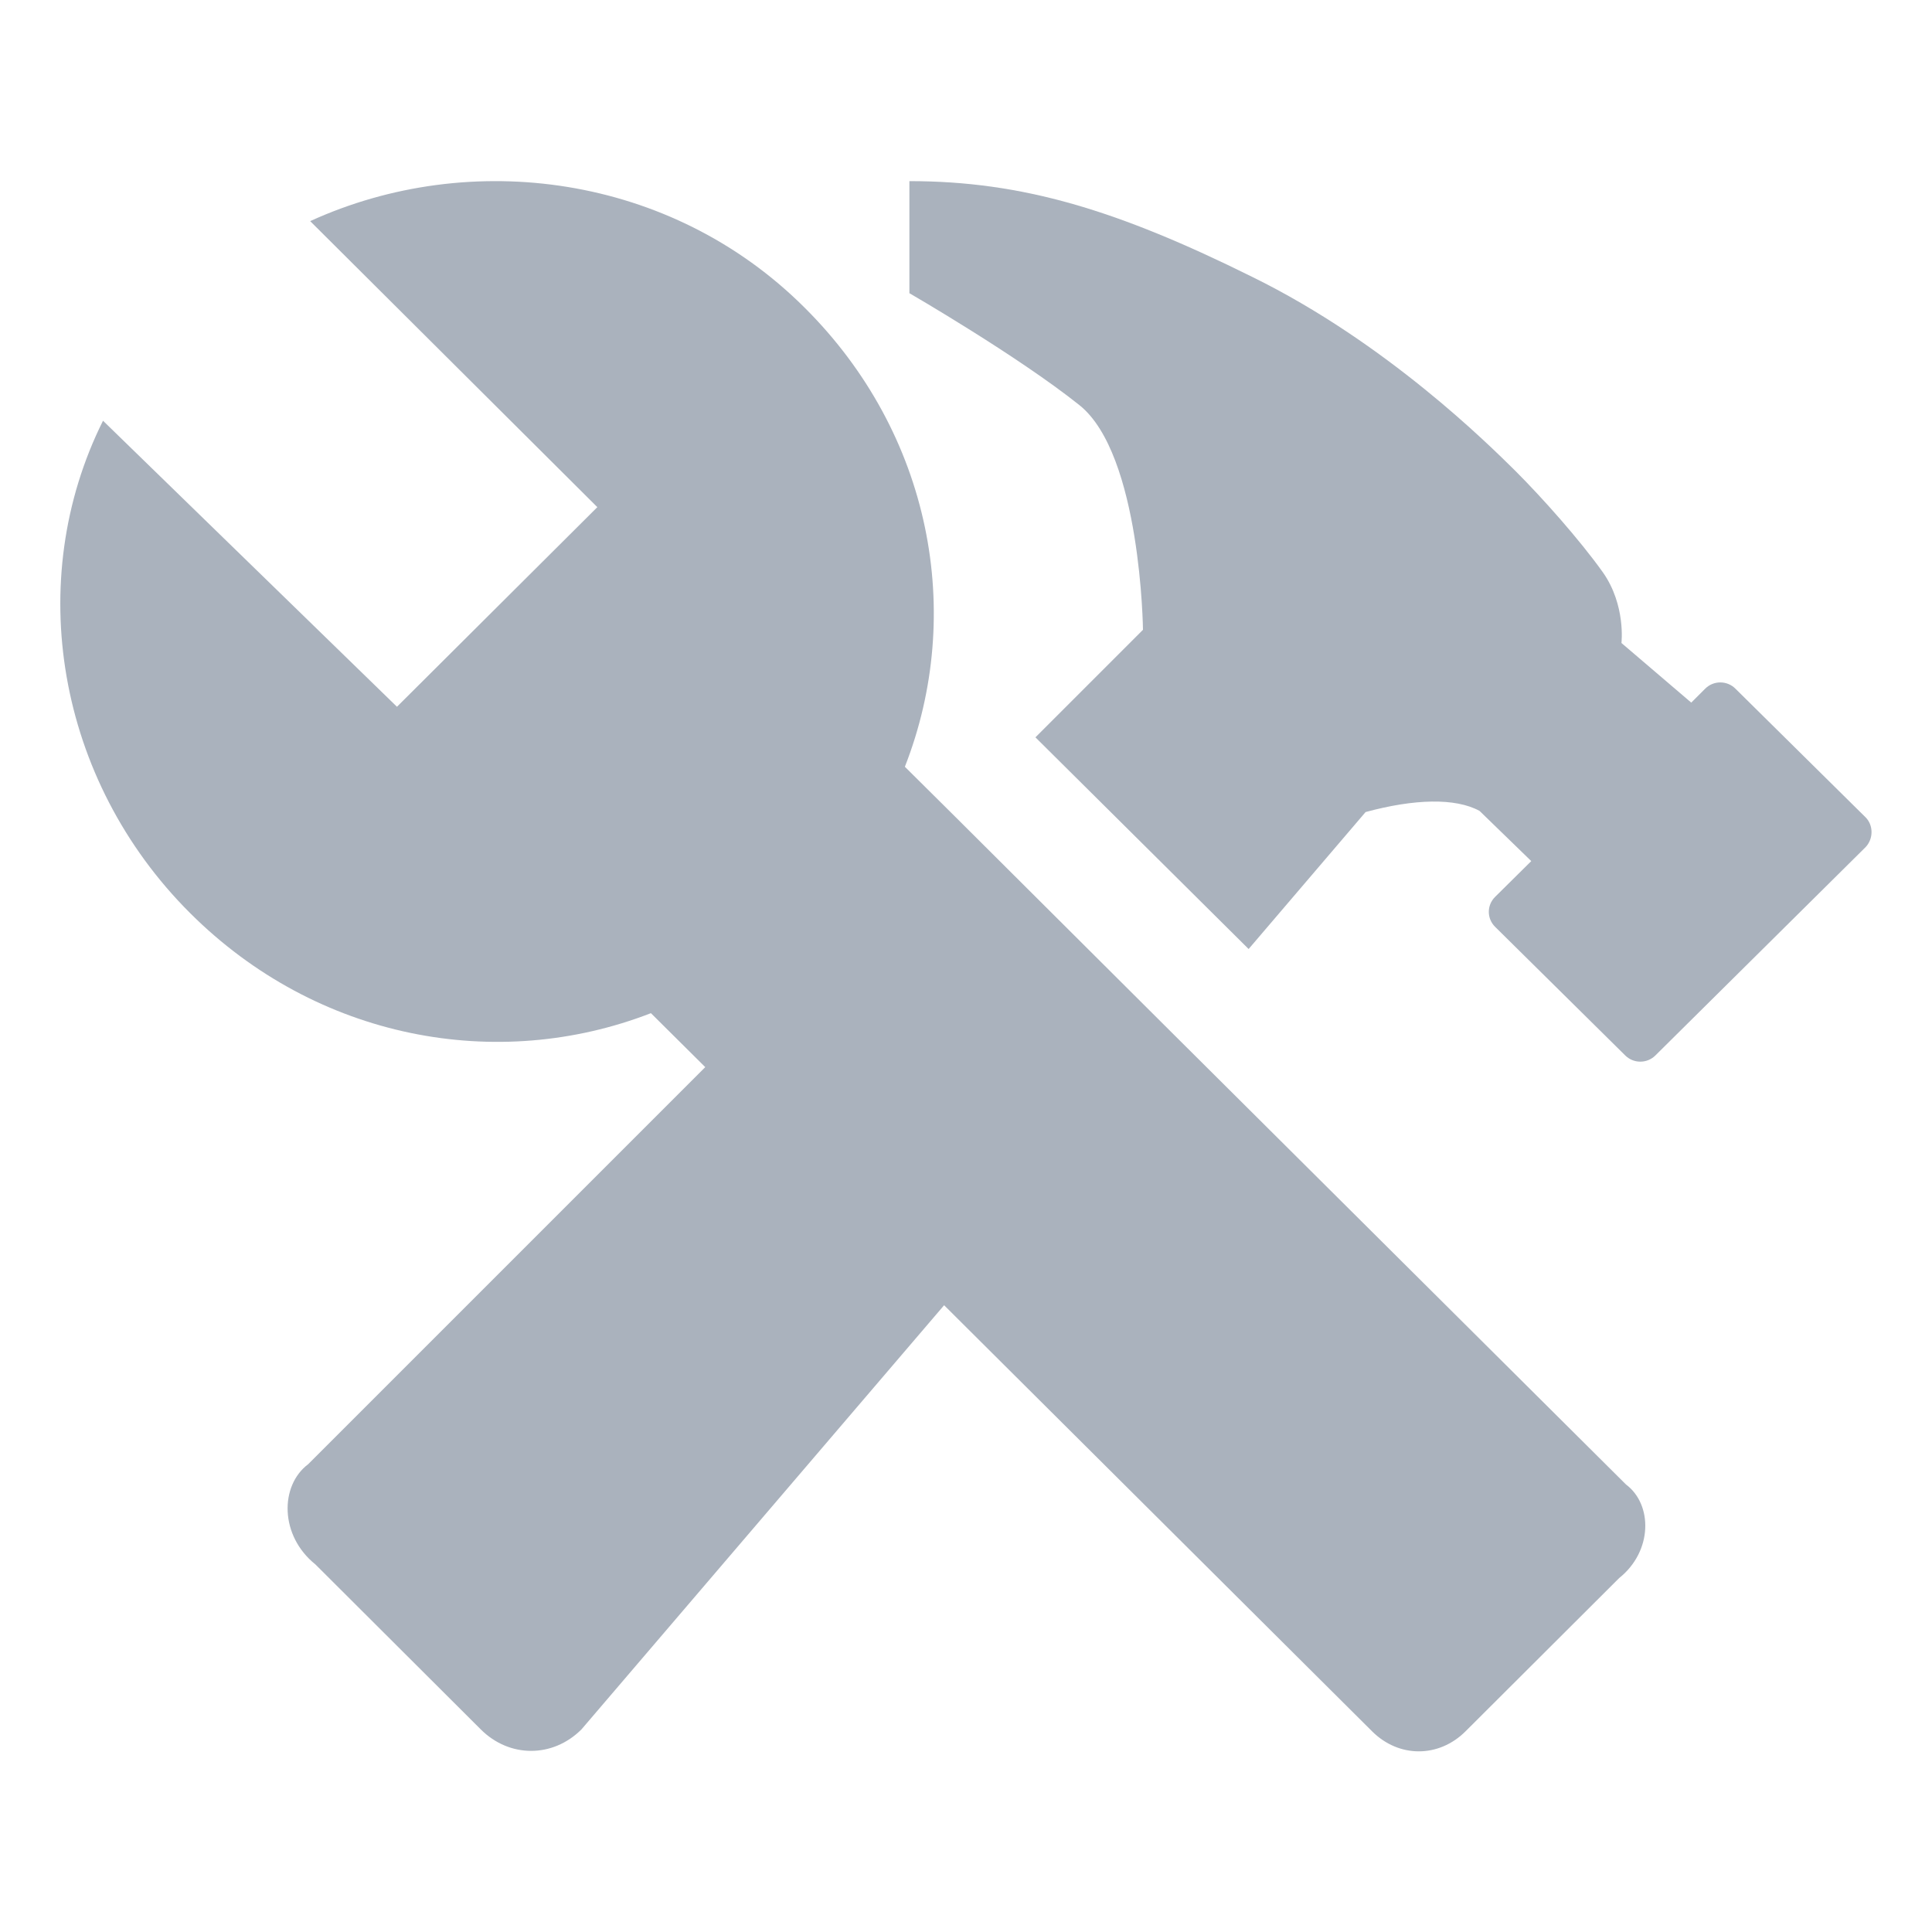 <?xml version="1.0" encoding="UTF-8"?>
<!-- Generator: Adobe Illustrator 18.1.1, SVG Export Plug-In . SVG Version: 6.00 Build 0)  -->
<svg version="1.1" id="Layer_1" xmlns="http://www.w3.org/2000/svg" xmlns:xlink="http://www.w3.org/1999/xlink" x="0px" y="0px" viewBox="0 0 512 512" enable-background="new 0 0 512 512" xml:space="preserve">
<g>
	<path fill="#aab2bd" d="M430.9,393.4L311.3,274.4l0,0l-58.1-57.9l0,0l-13.4-13.3c15.9-40.6,7.1-88.2-26.6-121.7c-35.4-35.3-88.5-42.3-131-22.9   l76.1,75.8l-53.1,52.9l-77.9-75.8C6.2,153.8,15,206.7,50.4,242c33.6,33.5,81.4,42.3,122.1,26.5l14.4,14.3L81.7,388   c-7.6,5.7-7.6,19,1.9,26.6l43.8,43.7c7.6,7.6,19.1,7.6,26.7,0l96.1-112.4l113.4,112.9c7.1,7.1,17.7,7.1,24.8,0l40.7-40.6   C438,411.1,438,398.7,430.9,393.4z"/>
	<path fill="#aab2bd" d="M494.4,216.6l-34.5-34.1c-2.2-2.2-5.8-2.2-8,0l-3.7,3.7l-18.5-15.8c0,0,1.2-10-4.9-18.7c-6.2-8.7-16.1-19.8-23.2-26.9   c-7.1-7-34.1-33.9-69.7-51.4C296.2,55.7,271,48,241,48v29.7c0,0,28.7,16.6,45.1,29.7c16.3,13.1,16.8,59.5,16.8,59.5l-28.5,28.5   l56.5,56.1l31-36.3c12.9-3.5,23.8-3.8,30.2-0.3l13.7,13.3l-9.6,9.5c-2.2,2.2-2.2,5.7,0,7.9l34.5,34.1c2.2,2.2,5.8,2.2,8,0   l55.7-55.2C496.5,222.3,496.5,218.7,494.4,216.6z"/>
</g>
</svg>
